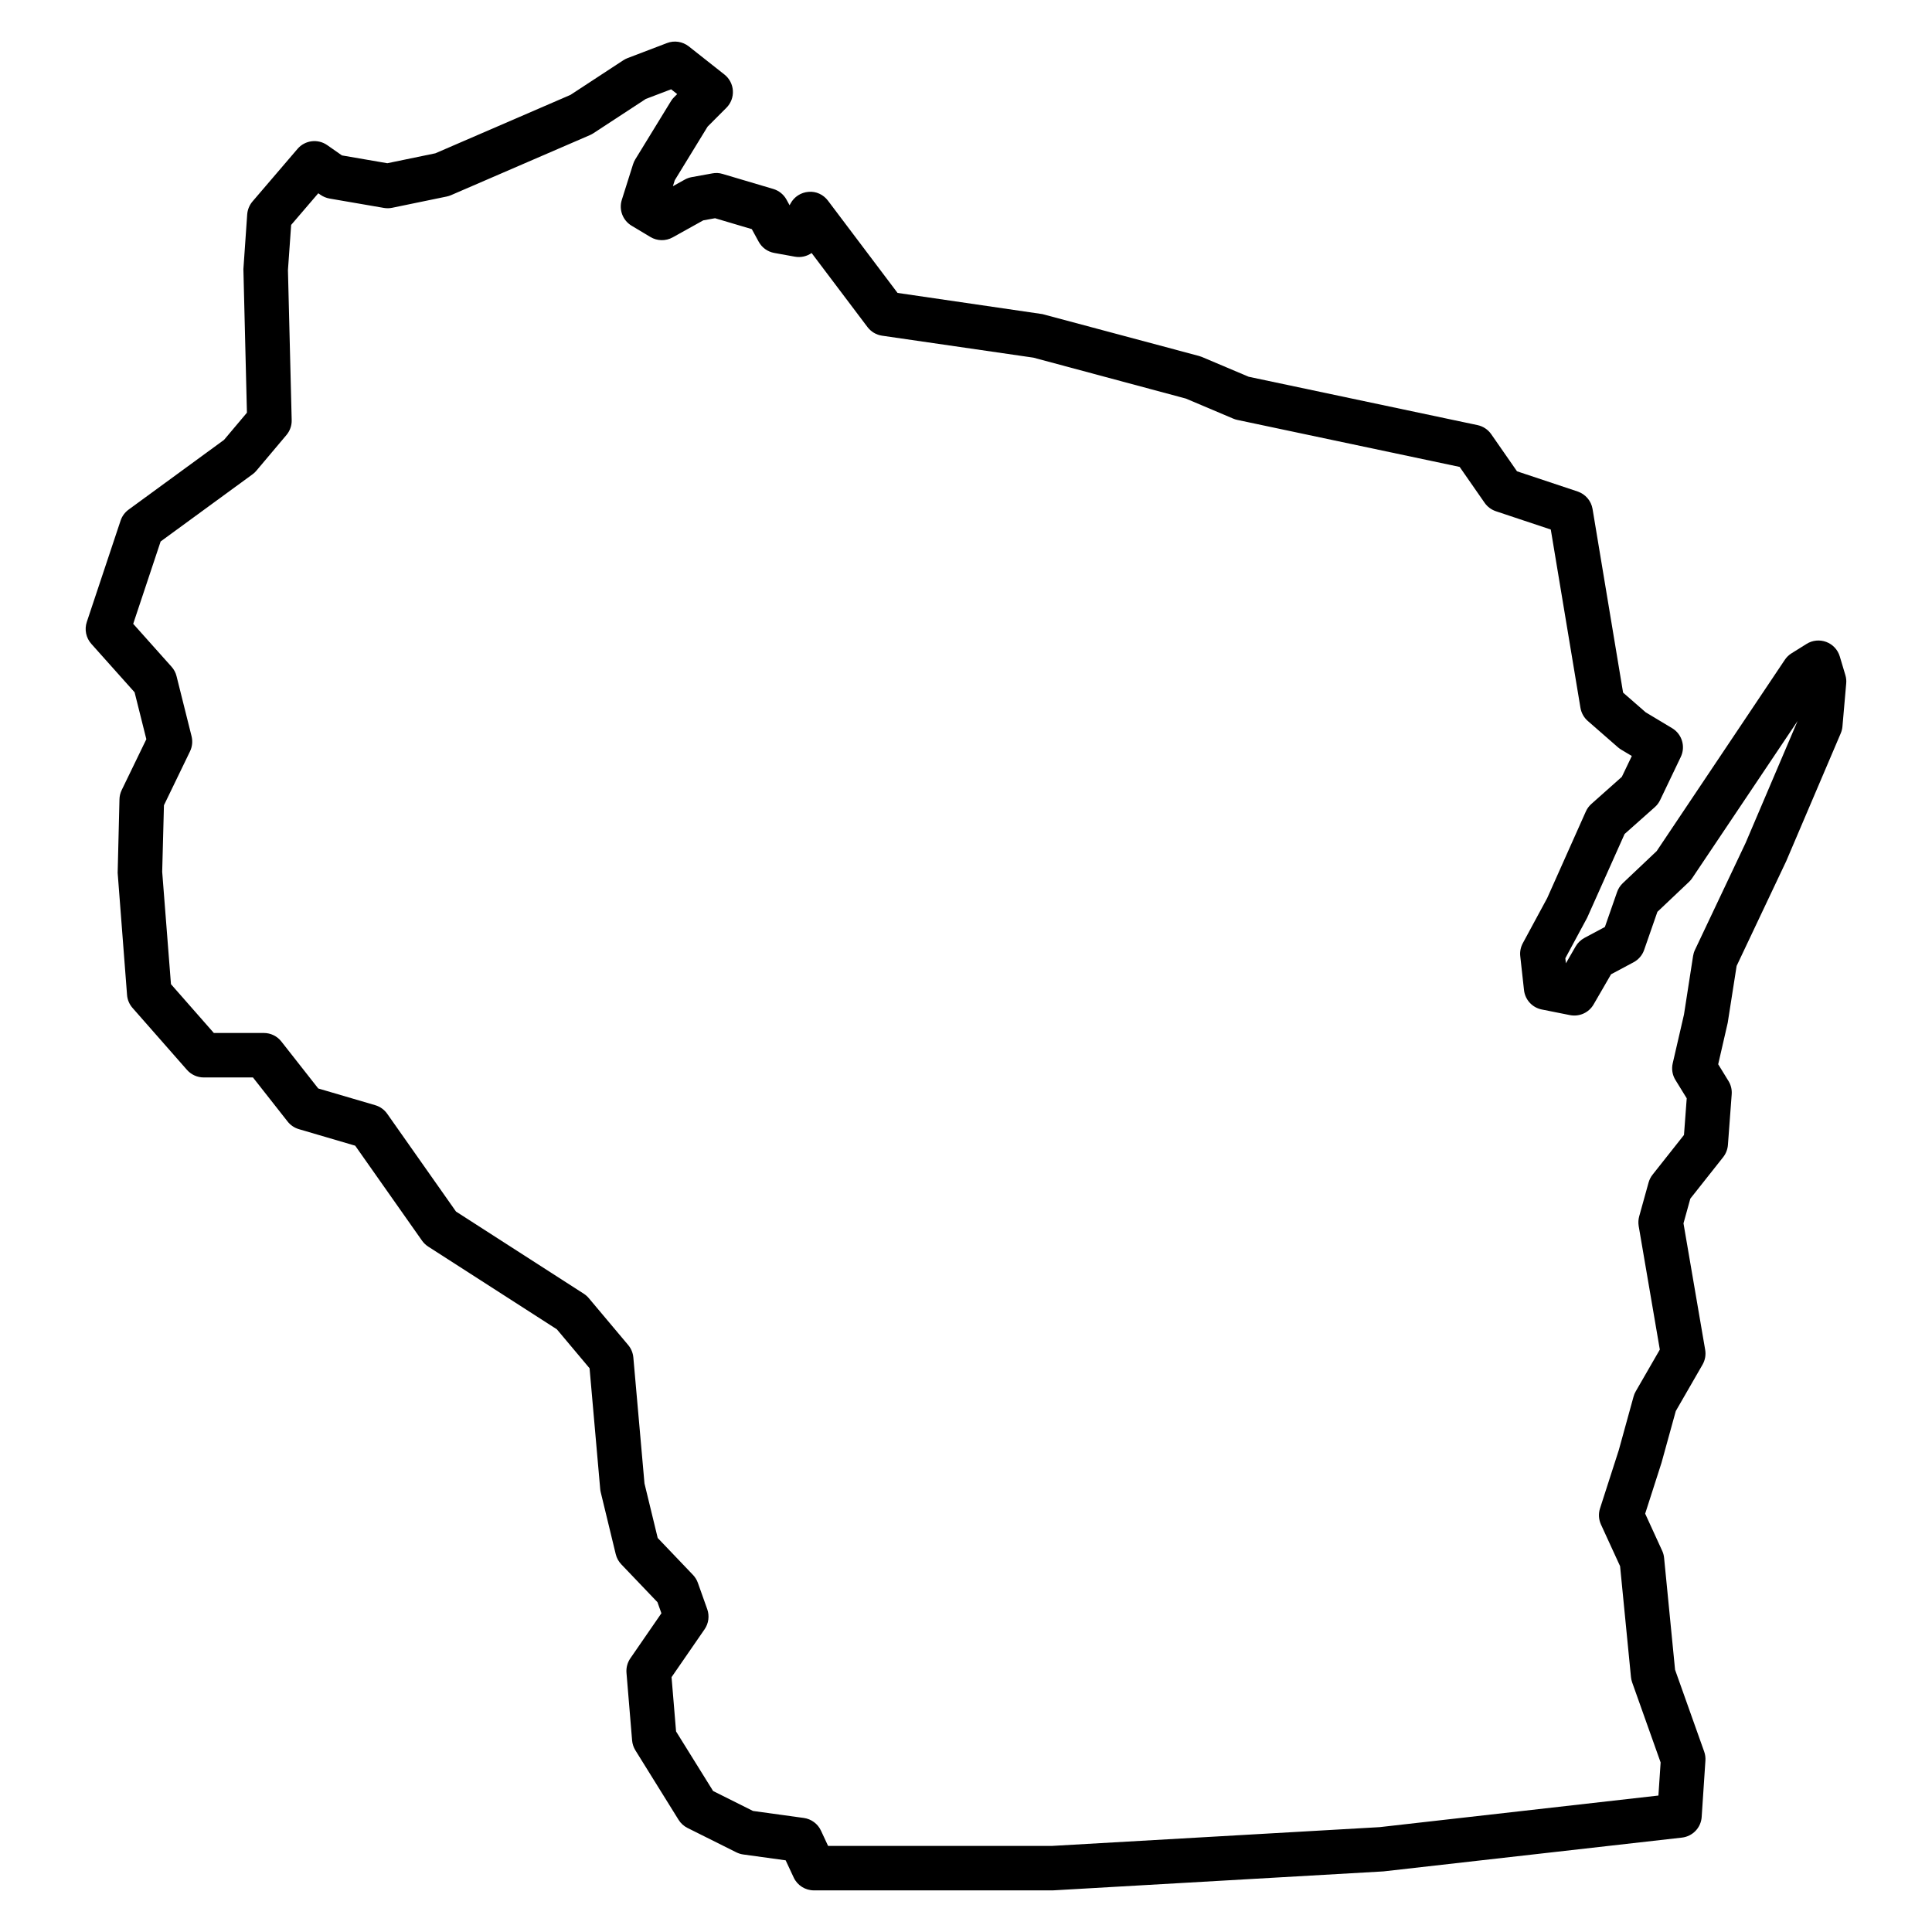 <?xml version="1.0" encoding="UTF-8"?>
<svg width="1200pt" height="1200pt" version="1.1" viewBox="0 0 1200 1200" xmlns="http://www.w3.org/2000/svg">
 <path d="m1146.2 419.36-3.488-11.668c-1.238-4.137-4.34-7.457-8.383-8.973-4.062-1.516-8.586-1.07-12.223 1.219l-9.34 5.832c-1.68 1.035-3.102 2.418-4.191 4.062l-79.57 118.78-21.066 19.938c-1.605 1.531-2.824 3.414-3.543 5.5l-7.57 21.711-12.703 6.793c-2.269 1.219-4.172 3.047-5.465 5.281l-6.055 10.484-0.352-3.121 13.531-25.109 23.281-52.078 18.758-16.672c1.383-1.219 2.512-2.715 3.305-4.375l12.832-26.824c3.082-6.441 0.758-14.18-5.371-17.852l-16.43-9.859-14.031-12.238-18.961-114.05c-0.848-5.059-4.414-9.23-9.285-10.855l-37.645-12.555-16.008-23.039c-2.012-2.898-5.059-4.91-8.512-5.648l-142.14-30.035-29.094-12.312c-0.574-0.238-1.18-0.441-1.809-0.609l-97.199-25.992-90-13.164-43.215-57.305c-2.824-3.746-7.328-5.906-12.074-5.465-4.688 0.352-8.879 3.047-11.133 7.18l-0.629 1.145-1.902-3.473c-1.754-3.211-4.707-5.594-8.215-6.644l-31.496-9.34c-2.047-0.629-4.262-0.758-6.387-0.332l-12.828 2.324c-1.496 0.277-2.918 0.773-4.246 1.516l-7.402 4.117 1.164-3.711 20.398-33.305 11.668-11.688c2.789-2.789 4.266-6.644 4.023-10.598-0.223-3.949-2.141-7.606-5.242-10.062l-22.152-17.484c-3.84-3.008-8.973-3.82-13.516-2.066l-24.48 9.34c-0.941 0.352-1.828 0.812-2.66 1.348l-32.824 21.508-83.906 36.277-29.852 6.168-28.191-4.856-9.137-6.387c-5.832-4.078-13.828-3.066-18.441 2.324l-27.957 32.66c-1.918 2.254-3.082 5.078-3.305 8.031l-2.363 33.969 2.195 89.207-14.215 16.875-59.281 43.328c-2.324 1.699-4.062 4.078-4.965 6.793l-20.992 62.973c-1.57 4.707-0.5 9.895 2.805 13.605l26.879 30.094 7.293 29.133-15.324 31.625c-0.848 1.773-1.328 3.711-1.367 5.668l-1.125 45.746 5.832 75.785c0.223 2.992 1.422 5.816 3.398 8.066l33.82 38.492c2.641 2.992 6.426 4.707 10.395 4.707h30.59l21.508 27.359c1.773 2.269 4.227 3.934 6.977 4.746l35.023 10.281 41.52 59.004c1.035 1.457 2.324 2.695 3.84 3.676l79.883 51.359 20.324 24.203 6.609 74.992c0.055 0.684 0.168 1.367 0.332 2.031l9.324 38.473c0.574 2.363 1.773 4.543 3.453 6.297l22.449 23.5 2.457 6.887-19.293 27.988c-1.809 2.641-2.66 5.816-2.398 9.008l3.488 41.965c0.184 2.18 0.887 4.281 2.031 6.148l26.824 43.164c1.348 2.18 3.285 3.949 5.574 5.078l30.312 15.137c1.348 0.664 2.789 1.125 4.281 1.328l26.363 3.637 4.984 10.672c2.269 4.875 7.164 7.992 12.555 7.992h148.1c0.277 0 0.516 0 0.793-0.02l204.83-11.762 185.43-20.992c6.644-0.758 11.832-6.148 12.258-12.832l2.324-34.984c0.129-1.902-0.129-3.785-0.758-5.559l-18.094-50.879-6.812-69.453c-0.148-1.531-0.535-3.027-1.18-4.414l-10.578-23.094 10.152-31.605 8.863-32.105 16.598-28.801c1.625-2.824 2.215-6.129 1.645-9.34l-13.457-78.461 4.246-15.34 20.398-25.773c1.719-2.18 2.731-4.82 2.953-7.57l2.344-31.477c0.223-2.898-0.48-5.797-2.012-8.27l-6.371-10.375 5.906-25.719 5.539-35.355 30.832-65.152 33.82-79.293c0.574-1.348 0.941-2.769 1.07-4.227l2.344-26.824c0.168-1.672-0.016-3.426-0.516-5.106zm-61.957 104.16-31.477 66.48c-0.574 1.199-0.961 2.473-1.164 3.785l-5.648 36.352-6.996 30.297c-0.832 3.543-0.223 7.293 1.699 10.375l6.996 11.371-1.699 22.762-19.496 24.645c-1.164 1.457-1.977 3.121-2.492 4.891l-5.832 20.992c-0.535 1.938-0.645 3.988-0.332 5.981l13.145 76.801-14.973 25.957c-0.59 1.035-1.051 2.106-1.348 3.25l-9.176 33.27-11.648 36.168c-1.07 3.285-0.848 6.867 0.59 10.008l11.871 25.863 6.758 68.844c0.109 1.125 0.352 2.215 0.719 3.285l17.703 49.773-1.367 20.566-173.17 19.625-203.67 11.668h-138.89l-4.43-9.508c-1.977-4.246-6-7.219-10.652-7.863l-31.57-4.356-24.773-12.387-23.004-36.996-2.805-33.711 20.512-29.742c2.527-3.656 3.137-8.309 1.645-12.516l-5.816-16.34c-0.664-1.848-1.68-3.488-3.027-4.91l-21.914-22.949-8.215-33.859-6.922-78.297c-0.258-2.824-1.367-5.5-3.195-7.68l-24.48-29.133c-0.887-1.07-1.938-1.977-3.102-2.731l-79.367-51.047-42.738-60.738c-1.809-2.566-4.414-4.43-7.422-5.316l-35.41-10.395-22.91-29.168c-2.621-3.359-6.644-5.297-10.891-5.297l-31.055-0.012-26.621-30.312-5.445-69.785 1.09-41.336 16.191-33.473c1.402-2.918 1.754-6.238 0.961-9.398l-9.328-37.305c-0.535-2.18-1.605-4.191-3.102-5.852l-23.816-26.66 17.039-51.156 57.066-41.703c0.906-0.645 1.719-1.422 2.418-2.269l18.664-22.152c2.18-2.586 3.34-5.871 3.25-9.25l-2.324-93.16 1.992-28.078 16.855-19.66 1.383 0.961c1.66 1.164 3.582 1.938 5.574 2.309l33.82 5.832c1.699 0.297 3.453 0.258 5.152-0.094l33.805-6.977c0.922-0.184 1.828-0.48 2.695-0.848l86.309-37.312c0.719-0.312 1.422-0.703 2.086-1.125l32.586-21.324 15.746-6 3.766 2.973-1.828 1.828c-0.789 0.73-1.473 1.602-2.027 2.523l-22.152 36.148c-0.59 0.961-1.051 1.977-1.402 3.066l-6.996 22.152c-1.922 6.109 0.59 12.758 6.094 16.043l11.668 6.996c4.227 2.547 9.527 2.641 13.848 0.238l18.977-10.559 7.328-1.328 22.836 6.773 4.266 7.809c1.992 3.676 5.559 6.238 9.676 6.977l12.812 2.324c3.711 0.664 7.422-0.203 10.395-2.269l34.688 45.969c2.195 2.918 5.445 4.836 9.047 5.371l94.043 13.645 94.688 25.422 29.445 12.461c0.812 0.352 1.66 0.609 2.527 0.793l138.07 29.188 15.508 22.301c1.719 2.457 4.172 4.281 6.996 5.227l34.098 11.371 18.426 110.73c0.535 3.156 2.141 6.055 4.559 8.16l18.684 16.32c0.609 0.535 1.273 1.016 1.977 1.441l6.684 4.008-6.203 12.941-18.887 16.801c-1.477 1.312-2.66 2.918-3.453 4.688l-24.035 53.852-15.137 28.008c-1.328 2.473-1.902 5.316-1.57 8.105l2.324 20.992c0.664 6 5.113 10.875 11.039 12.055l17.484 3.488c5.891 1.145 11.742-1.496 14.715-6.644l10.836-18.719 14.012-7.477c3.066-1.645 5.41-4.375 6.535-7.66l8.234-23.648 19.699-18.664c0.738-0.703 1.383-1.477 1.938-2.309l65.426-97.551z"/>
</svg>
